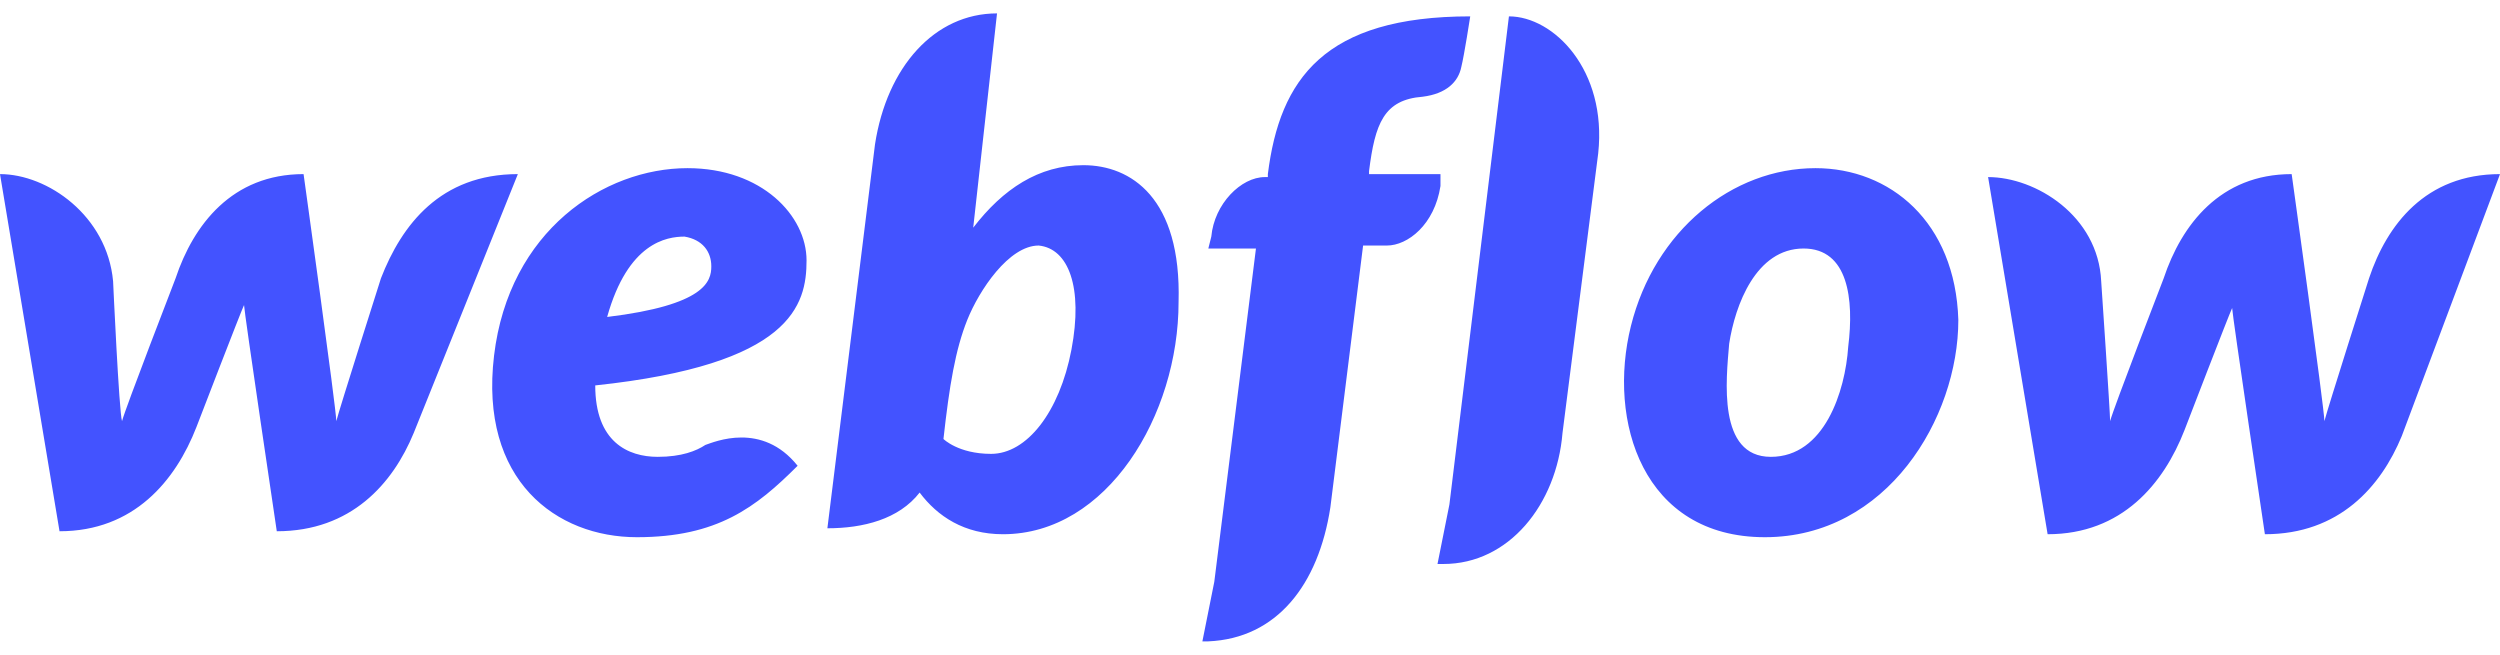 <svg width="84" height="22" viewBox="0 0 84 22" fill="none" xmlns="http://www.w3.org/2000/svg">
<g clip-path="url(#clip0_593_13816)">
<path d="M27.1 8.75C27.1 7.25 25.6 5.65 23.1 5.65C20.3 5.65 17.1 7.75 16.6 11.95C16.1 16.15 18.7 18.05 21.4 18.05C24.1 18.05 25.4 17.05 26.8 15.65C25.6 14.15 24 14.85 23.7 14.95C23.4 15.15 22.9 15.35 22.1 15.35C21.1 15.35 20 14.85 20 12.95C26.6 12.25 27.1 10.25 27.1 8.75ZM23.9 8.95C23.9 9.45 23.7 10.25 20.4 10.65C21.1 8.15 22.4 7.95 23 7.95C23.6 8.05 23.9 8.45 23.9 8.95ZM12.8 9.35C12.8 9.35 11.4 13.75 11.3 14.15C11.3 13.75 10.2 5.85 10.2 5.85C7.8 5.85 6.5 7.55 5.9 9.35C5.9 9.35 4.2 13.75 4.1 14.15C4 13.85 3.8 9.45 3.8 9.45C3.6 7.25 1.6 5.85 0 5.85L2 17.85C4.5 17.85 5.9 16.15 6.6 14.35C6.6 14.35 8.1 10.45 8.2 10.25C8.2 10.45 9.3 17.85 9.3 17.85C11.8 17.85 13.2 16.25 13.9 14.55L17.4 5.85C14.8 5.85 13.5 7.55 12.8 9.35ZM36.4 5.55C34.9 5.55 33.7 6.35 32.7 7.65L33.5 0.45C31.4 0.45 29.8 2.25 29.4 4.85L27.8 17.75C29 17.75 30.2 17.45 30.9 16.55C31.5 17.35 32.4 17.95 33.7 17.95C37.2 17.95 39.6 13.95 39.6 10.15C39.7 6.65 38 5.55 36.4 5.55ZM36 11.75C35.6 13.85 34.5 15.25 33.3 15.25C32.2 15.25 31.7 14.75 31.7 14.75C31.9 12.95 32.1 11.75 32.5 10.75C32.9 9.75 33.9 8.25 34.9 8.25C35.9 8.35 36.4 9.65 36 11.75ZM48.4 5.85H46V5.75C46.2 4.15 46.5 3.35 47.8 3.25C48.6 3.15 49 2.75 49.1 2.25C49.2 1.85 49.4 0.55 49.4 0.55C44.5 0.55 43 2.65 42.6 5.85V5.95H42.5C41.7 5.95 40.8 6.85 40.7 7.95L40.6 8.35H42.2L40.8 19.55L40.4 21.55C40.5 21.55 40.5 21.55 40.6 21.55C42.9 21.45 44.3 19.65 44.7 17.05L45.8 8.25H46.6C47.3 8.25 48.2 7.55 48.4 6.25V5.85ZM61 5.65C58.2 5.65 55.6 7.75 54.8 10.95C54 14.15 55.2 18.05 59.3 18.05C63.4 18.05 65.8 14.05 65.8 10.75C65.7 7.45 63.5 5.65 61 5.65ZM62.1 11.65C62 13.15 61.3 15.35 59.5 15.35C57.7 15.35 58 12.75 58.1 11.55C58.3 10.25 59 8.35 60.6 8.35C62.1 8.35 62.3 10.05 62.1 11.65ZM79.6 9.35C79.6 9.35 78.2 13.75 78.1 14.15C78.1 13.75 77 5.85 77 5.85C74.6 5.85 73.3 7.55 72.7 9.35C72.7 9.35 71 13.75 70.9 14.15C70.9 13.85 70.6 9.45 70.6 9.45C70.5 7.25 68.4 5.95 66.8 5.95L68.8 17.95C71.3 17.95 72.7 16.25 73.4 14.45C73.4 14.45 74.9 10.55 75 10.35C75 10.55 76.1 17.95 76.1 17.95C78.6 17.95 80 16.35 80.7 14.65L84 5.85C81.5 5.85 80.2 7.55 79.6 9.35ZM50.7 0.55L48.7 16.95L48.3 18.95C48.4 18.95 48.4 18.95 48.5 18.95C50.7 18.95 52.3 16.95 52.5 14.55L53.7 5.15C54 2.35 52.2 0.55 50.7 0.55Z" fill="#4353FF"/>
</g>
<defs>
<clipPath id="clip0_593_13816">
<rect width="84" height="21.1" fill="white" transform="translate(0 0.45)"/>
</clipPath>
</defs>
</svg>
